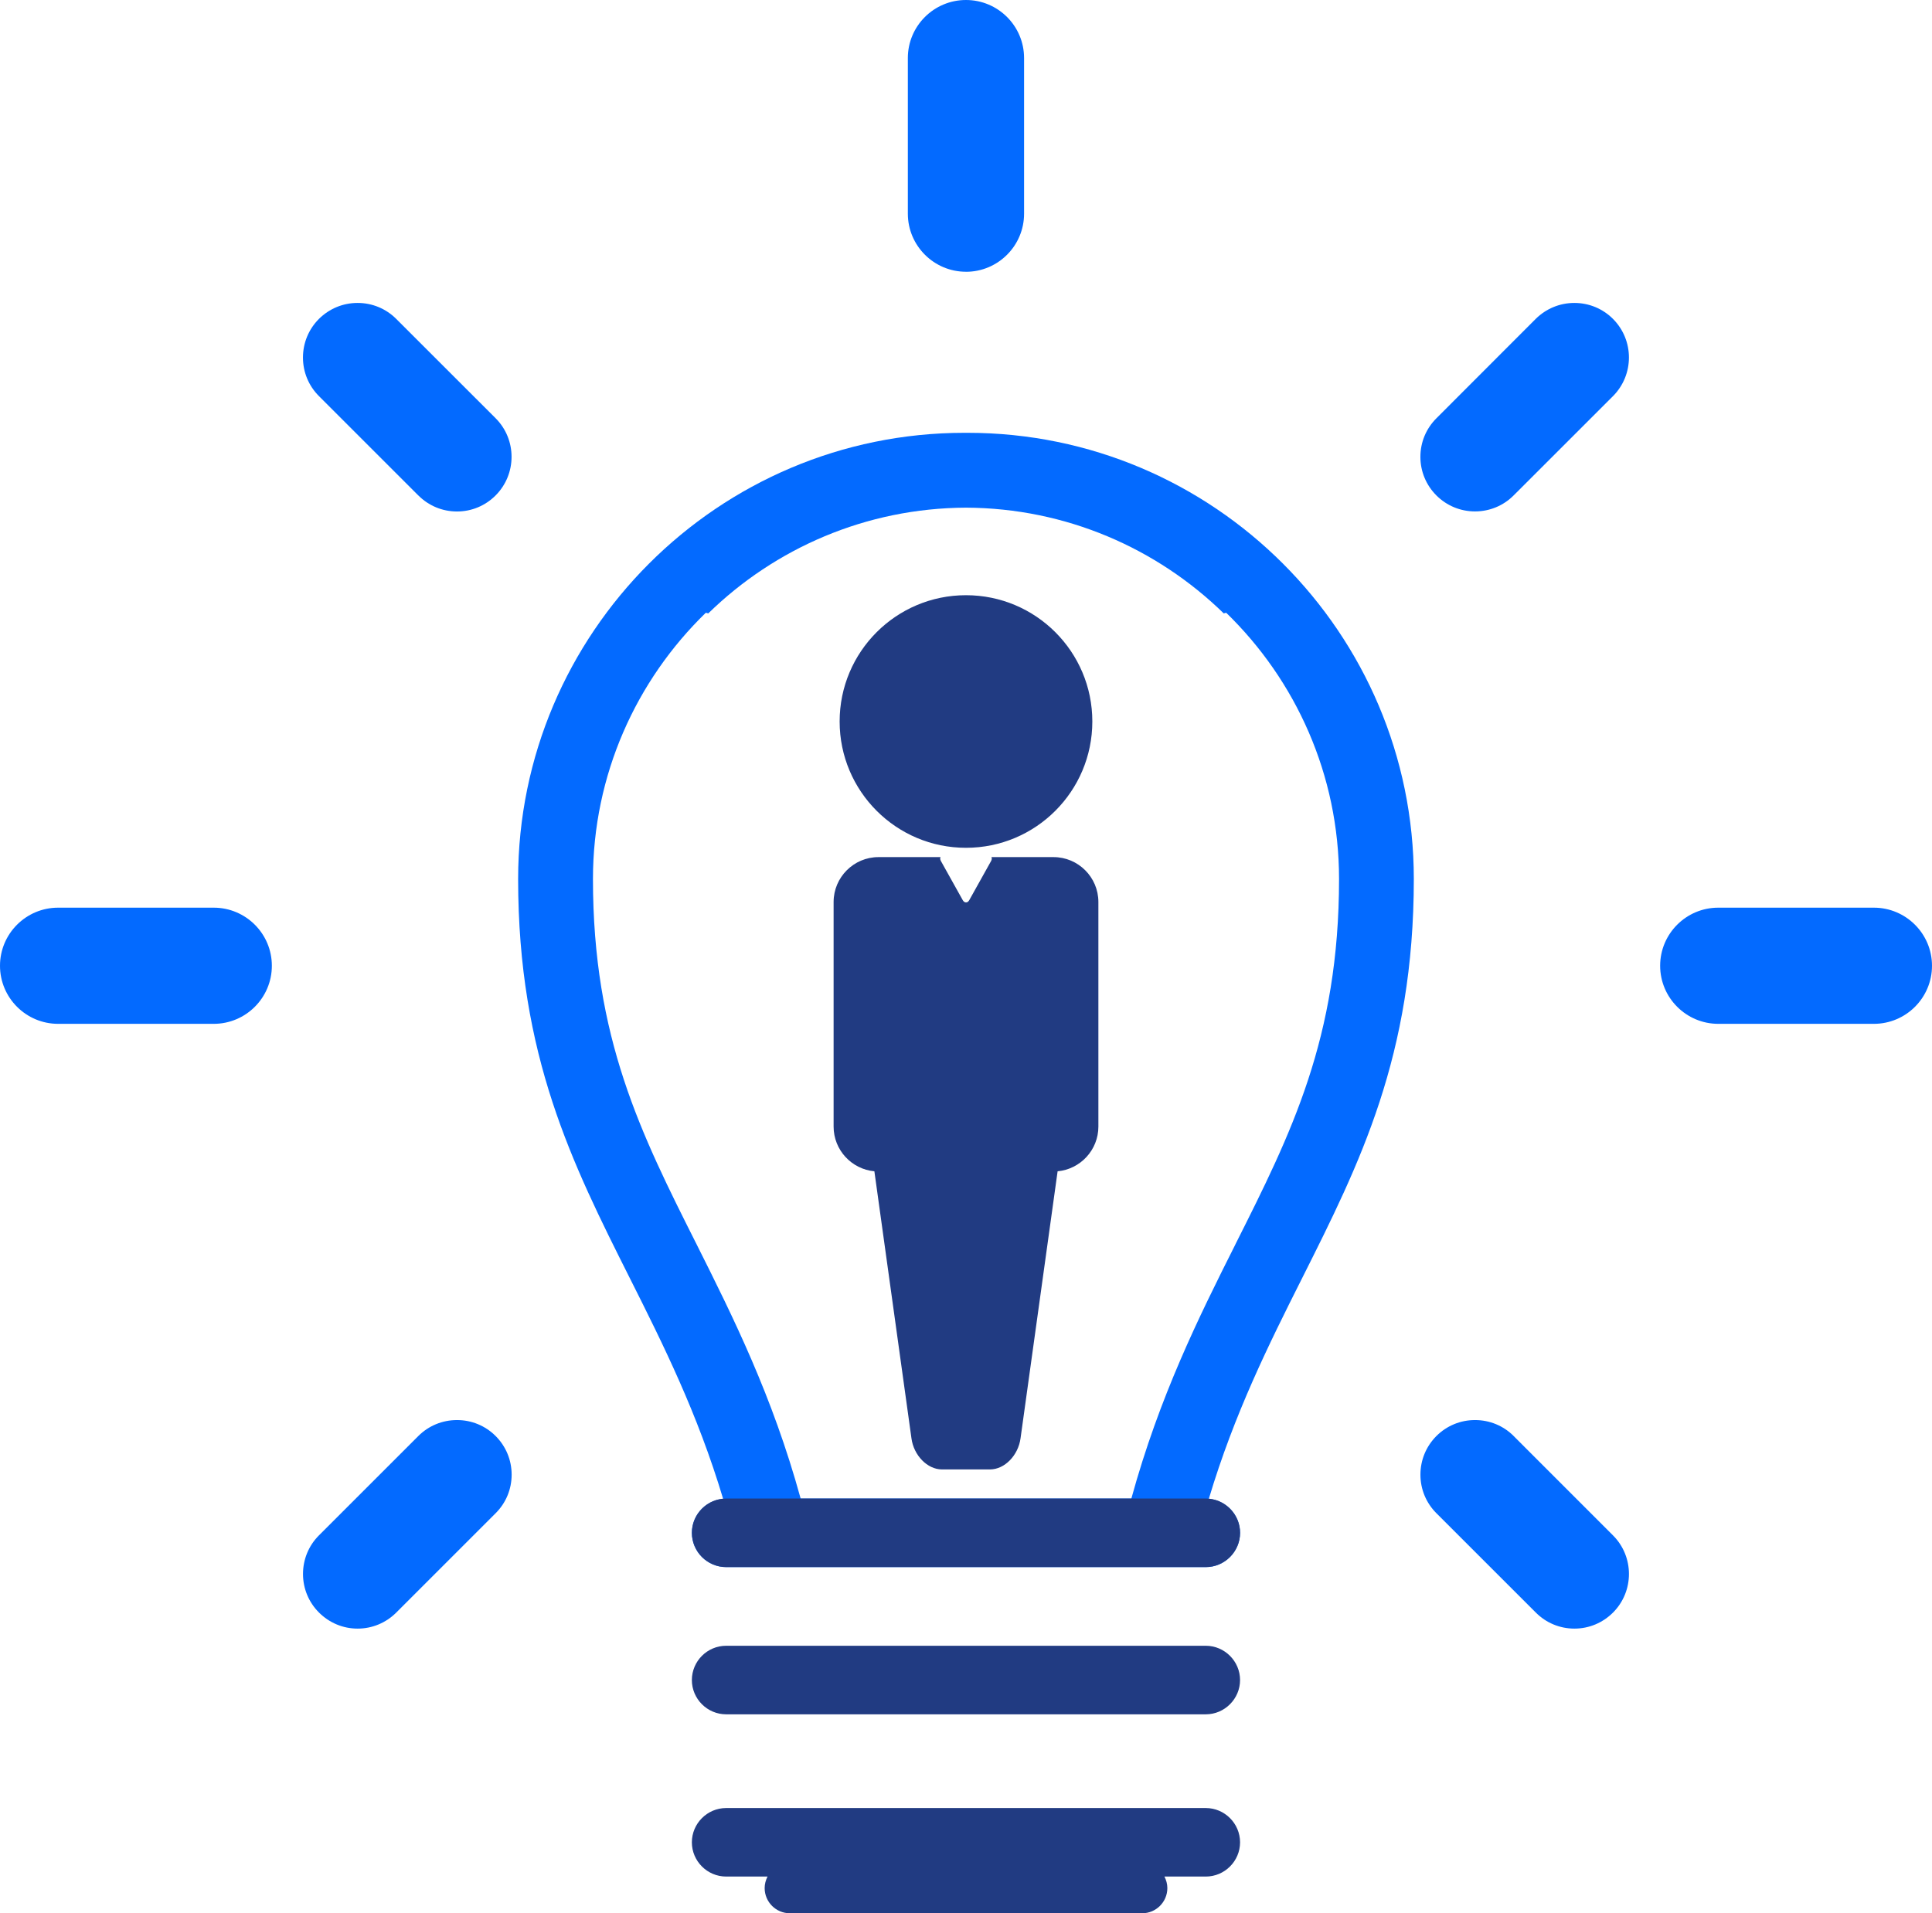 <?xml version="1.0" encoding="UTF-8"?>
<svg id="Calque_1" data-name="Calque 1" xmlns="http://www.w3.org/2000/svg" viewBox="0 0 494.21 489.53">
  <defs>
    <style>
      .cls-1 {
        fill: #213b82;
      }

      .cls-2 {
        fill: #036aff;
      }
    </style>
  </defs>
  <g>
    <g>
      <g>
        <path class="cls-1" d="M308.45,421.09h-122.7c-4.83,0-8.77,3.95-8.77,8.77s3.94,8.77,8.77,8.77h122.7c4.81,0,8.76-3.96,8.76-8.77s-3.95-8.77-8.76-8.77Z"/>
        <path class="cls-1" d="M308.45,462.61h-122.7c-4.83,0-8.77,3.96-8.77,8.77s3.94,8.76,8.77,8.76h10.59c-.46.9-.74,1.89-.74,2.95,0,3.55,2.89,6.44,6.43,6.44h90.15c3.54,0,6.43-2.89,6.43-6.44,0-1.07-.29-2.06-.75-2.95h10.59c4.81,0,8.76-3.94,8.76-8.76s-3.95-8.77-8.76-8.77Z"/>
        <path class="cls-2" d="M247.51,110.74c-.15,0-.27,0-.41,0-.13,0-.26,0-.4,0-62.94,0-114.16,51.21-114.16,114.16,0,45.24,13.87,72.85,28.54,102.07,8.6,17.12,17.34,34.62,23.9,56.53-4.46.39-8,4.13-8,8.69,0,4.82,3.94,8.77,8.77,8.77h122.7c4.81,0,8.76-3.95,8.76-8.77,0-4.56-3.54-8.31-7.99-8.69,6.56-21.9,15.29-39.4,23.9-56.53,14.67-29.22,28.54-56.82,28.54-102.07,0-62.95-51.21-114.16-114.14-114.16ZM316.03,318.37c-9.37,18.64-19.4,38.79-26.63,65.06h-84.59c-7.22-26.26-17.27-46.41-26.62-65.06-14.23-28.3-26.51-52.75-26.51-93.46,0-26.7,11.08-50.85,28.87-68.13.21.06.41.09.63.16,17.05-16.64,40.31-26.94,65.92-27.05,25.62.11,48.87,10.41,65.93,27.05.21-.07.42-.1.63-.16,17.79,17.28,28.87,41.43,28.87,68.13,0,40.71-12.28,65.16-26.51,93.46Z"/>
      </g>
      <g>
        <path class="cls-2" d="M247.1,69.54c8.2,0,14.86-6.67,14.86-14.86V14.85c0-8.2-6.66-14.85-14.86-14.85s-14.87,6.65-14.87,14.85v39.82c0,8.19,6.67,14.86,14.87,14.86Z"/>
        <path class="cls-2" d="M107.02,126.77c2.64,2.64,6.14,4.1,9.88,4.1s7.23-1.46,9.88-4.11c5.44-5.46,5.44-14.31-.01-19.76l-25.42-25.41c-2.63-2.63-6.14-4.08-9.88-4.08s-7.23,1.46-9.88,4.08c-2.64,2.65-4.09,6.16-4.09,9.89s1.46,7.24,4.09,9.87l25.42,25.42Z"/>
        <path class="cls-2" d="M479.35,232.24h-39.82c-8.19,0-14.86,6.66-14.86,14.86s6.68,14.86,14.86,14.86h39.82c8.19,0,14.86-6.66,14.86-14.86s-6.68-14.86-14.86-14.86Z"/>
        <path class="cls-2" d="M54.67,232.24H14.86c-8.19,0-14.86,6.66-14.86,14.86s6.67,14.86,14.86,14.86h39.82c8.19,0,14.86-6.66,14.86-14.86s-6.67-14.86-14.86-14.86Z"/>
        <path class="cls-2" d="M116.9,363.34c-3.74,0-7.25,1.45-9.89,4.08l-25.41,25.41c-2.64,2.64-4.09,6.16-4.09,9.89s1.46,7.24,4.09,9.87c2.64,2.64,6.15,4.11,9.88,4.11s7.24-1.47,9.88-4.1l25.42-25.42c2.64-2.63,4.1-6.14,4.1-9.87s-1.46-7.25-4.1-9.89c-2.63-2.63-6.14-4.08-9.87-4.08Z"/>
        <path class="cls-2" d="M402.73,77.51c-3.73,0-7.24,1.46-9.89,4.08l-25.39,25.42c-2.65,2.64-4.11,6.15-4.11,9.88,0,3.73,1.46,7.23,4.09,9.87,2.65,2.64,6.15,4.09,9.88,4.09s7.25-1.45,9.88-4.09l25.41-25.4c5.44-5.46,5.45-14.31,0-19.77-2.63-2.63-6.15-4.08-9.87-4.08Z"/>
        <path class="cls-2" d="M387.2,367.42c-2.63-2.63-6.14-4.08-9.88-4.08s-7.24,1.45-9.88,4.08c-2.63,2.64-4.09,6.15-4.09,9.89s1.46,7.24,4.09,9.87l25.42,25.41c2.62,2.64,6.14,4.11,9.88,4.11s7.23-1.47,9.87-4.1c5.44-5.45,5.44-14.31,0-19.75l-25.41-25.42Z"/>
      </g>
    </g>
    <g>
      <path class="cls-1" d="M247.1,216.92c17.85,0,32.32-14.47,32.32-32.32s-14.47-32.31-32.32-32.31-32.32,14.47-32.32,32.31,14.47,32.32,32.32,32.32Z"/>
      <path class="cls-1" d="M269.48,219.3h-15.86c.13.26.11.61-.09.99l-5.59,10.02c-.23.41-.54.6-.83.58-.3.02-.61-.17-.84-.58l-5.59-10.02c-.21-.38-.22-.73-.09-.99h-15.86c-6.34,0-11.49,5.16-11.49,11.49v57.46c0,5.98,4.59,10.9,10.43,11.44l9.48,68.3c.57,4.39,4.08,7.98,7.8,7.98h12.31c3.72,0,7.22-3.59,7.8-7.98l9.48-68.3c5.84-.54,10.43-5.47,10.43-11.44v-57.46c0-6.34-5.15-11.49-11.49-11.49Z"/>
    </g>
  </g>
  <path class="cls-1" d="M308.46,383.42h-122.7c-4.83,0-8.77,3.95-8.77,8.77s3.94,8.77,8.77,8.77h122.7c4.81,0,8.76-3.96,8.76-8.77s-3.95-8.77-8.76-8.77Z"/>
</svg>